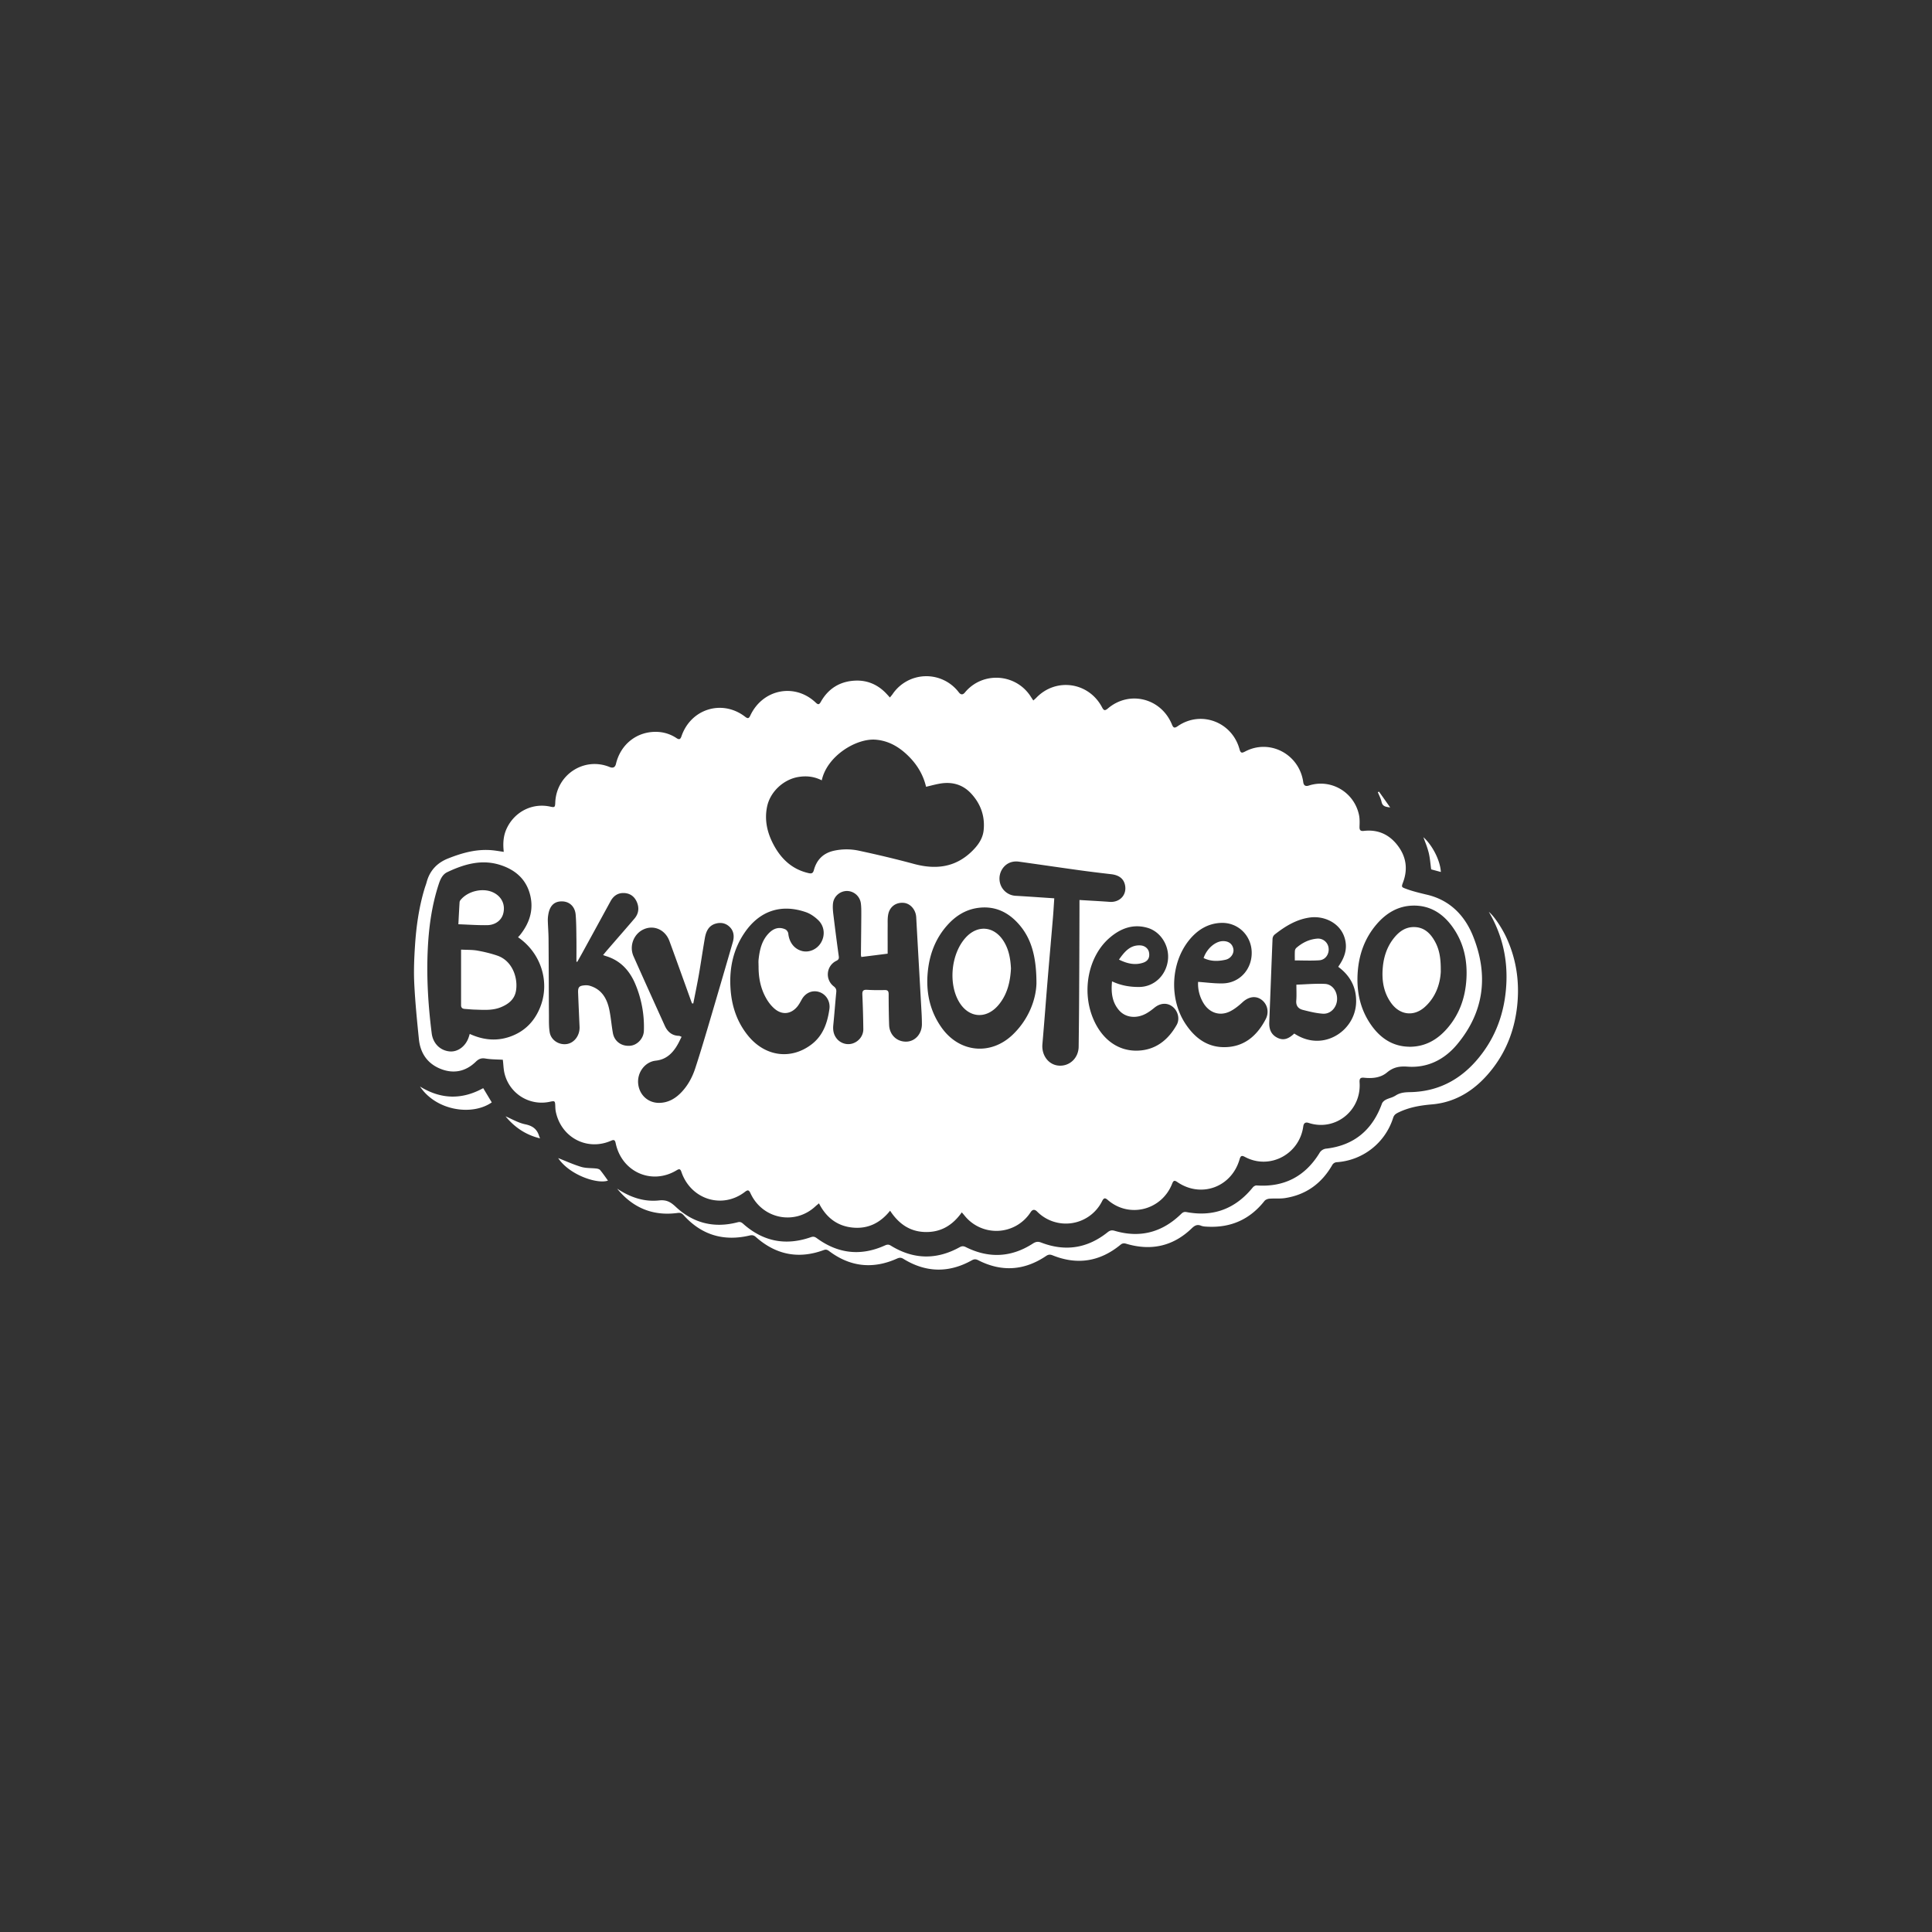 <?xml version="1.0" encoding="UTF-8"?> <svg xmlns="http://www.w3.org/2000/svg" width="140" height="140" fill="none"><rect width="100%" height="100%" fill="#333333" stroke="none"/> <path fill-rule="evenodd" clip-rule="evenodd" d="M69.701 87.843c-.665.943-1.511 1.454-2.635 1.434-1.126-.02-1.938-.588-2.566-1.544-.726.906-1.631 1.336-2.735 1.22-1.104-.114-1.899-.732-2.419-1.755-.046.04-.086.072-.121.101-.044.036-.081.067-.117.099-1.489 1.41-3.859.95-4.724-.928-.113-.245-.194-.263-.403-.103-1.646 1.269-3.922.553-4.602-1.44-.08-.24-.164-.236-.356-.12-1.803 1.085-3.976.117-4.41-1.972-.052-.25-.143-.258-.341-.17-1.742.76-3.626-.245-4.002-2.134-.022-.118-.027-.238-.032-.358-.014-.403-.026-.415-.407-.332a2.766 2.766 0 0 1-3.26-2.012c-.06-.222-.08-.458-.1-.694a8.612 8.612 0 0 0-.035-.342c-.121-.007-.245-.012-.37-.016-.291-.011-.59-.022-.883-.071-.302-.05-.489.02-.712.238-.736.713-1.616.885-2.556.505-.937-.378-1.457-1.13-1.56-2.146-.135-1.331-.268-2.662-.334-3.998-.047-.916-.01-1.841.05-2.757.09-1.406.286-2.8.693-4.15.021-.07.044-.137.067-.206.032-.091.063-.183.088-.277.23-.845.77-1.4 1.558-1.71 1.03-.409 2.085-.701 3.206-.591.173.016.345.043.524.07l.298.045c-.069-.606-.035-1.163.213-1.694.572-1.22 1.855-1.868 3.148-1.586.326.073.358.048.37-.285.074-2.021 2.085-3.342 3.94-2.584.245.1.398.025.459-.225.333-1.414 1.506-2.35 2.931-2.322a2.68 2.68 0 0 1 1.443.445c.196.13.29.12.375-.132.684-1.991 2.956-2.684 4.61-1.409.2.156.277.128.38-.095.9-1.91 3.22-2.366 4.732-.933.164.155.248.173.37-.045.55-.983 1.408-1.496 2.498-1.543.88-.04 1.648.292 2.266.953.068.071.134.145.223.244l.023.026a6.27 6.27 0 0 1 .072-.09c.045-.052.083-.099.119-.15a2.952 2.952 0 0 1 4.803-.133c.144.185.29.19.437.013 1.28-1.549 3.7-1.396 4.781.303.047.074.095.146.158.24l.021.032.086-.075c.047-.04.088-.075.125-.115 1.425-1.486 3.8-1.15 4.767.678.125.238.203.28.424.093 1.563-1.329 3.861-.754 4.644 1.16.108.266.199.273.422.12 1.675-1.16 3.937-.315 4.477 1.676.08.3.186.276.407.16 1.784-.94 3.927.196 4.21 2.224.032.24.166.322.4.246 1.594-.52 3.29.465 3.64 2.133.056.27.047.558.037.836-.008.245.051.345.316.315.996-.115 1.816.243 2.431 1.036.626.805.773 1.706.412 2.677-.131.355-.125.358.206.482l.028.01c.436.163.882.27 1.33.38l.213.05c1.599.391 2.676 1.472 3.282 2.97 1.148 2.845.822 5.524-1.168 7.89-.917 1.088-2.134 1.691-3.562 1.589-.593-.043-1.037.037-1.499.423-.461.387-1.062.442-1.653.38-.287-.03-.35.072-.331.353.135 2.043-1.774 3.55-3.692 2.921-.228-.075-.358.01-.39.256-.278 2.021-2.436 3.16-4.215 2.214-.24-.128-.321-.103-.4.172-.586 2.019-2.789 2.82-4.506 1.646-.199-.137-.282-.132-.378.113-.753 1.924-3.11 2.526-4.659 1.188-.215-.188-.299-.155-.424.09a2.932 2.932 0 0 1-4.7.748c-.18-.182-.339-.167-.476.045a2.953 2.953 0 0 1-4.799.228c-.04-.05-.083-.098-.145-.17l-.04-.045.004-.013ZM59.547 56.545c-.55-.277-1.096-.337-1.678-.245-1.079.17-2.055 1.063-2.281 2.144-.191.906-.022 1.771.375 2.584.555 1.134 1.377 1.957 2.633 2.242.198.045.314.027.38-.218.203-.755.684-1.233 1.447-1.403a4.254 4.254 0 0 1 1.838 0c1.327.285 2.651.598 3.964.953 1.567.423 2.993.268 4.205-.916.421-.413.777-.888.846-1.503.113-1.033-.211-1.934-.905-2.682-.596-.643-1.352-.858-2.198-.728-.246.038-.488.098-.737.16l-.33.08c-.209-.89-.668-1.636-1.313-2.261-.655-.636-1.403-1.074-2.33-1.151-1.411-.118-3.538 1.18-3.916 2.95v-.006ZM37.54 67.915c.026-.029.05-.054.07-.078.031-.032.058-.061.082-.092.663-.835.986-1.773.736-2.844-.277-1.183-1.084-1.871-2.178-2.222-1.35-.43-2.61-.062-3.835.518-.338.16-.495.49-.613.843-.527 1.594-.743 3.242-.812 4.913-.083 1.982.044 3.956.292 5.92.09.725.596 1.243 1.283 1.315.604.065 1.19-.373 1.406-1.046l.028-.088.04-.132c.955.438 1.929.546 2.92.198.998-.35 1.71-1.03 2.136-2.016.8-1.839.155-4.016-1.557-5.189h.002Zm24.873 1.431a2.406 2.406 0 0 0-.014-.07c-.008-.036-.013-.06-.013-.085l.007-.717v-.002c.008-.71.016-1.42.02-2.13v-.118c0-.261.002-.524-.035-.78a1.026 1.026 0 0 0-1.003-.88c-.503 0-.954.382-1.013.902-.03.263-.005.538.027.803.122 1.01.252 2.019.392 3.027.025.18-.022.253-.184.333a1.09 1.09 0 0 0-.189 1.839c.152.117.211.227.192.42-.037.377-.07.753-.102 1.13-.036.42-.072.838-.114 1.256-.04.38.022.718.267 1.009.292.342.77.467 1.178.315.432-.16.736-.563.73-1.026-.009-.83-.033-1.659-.07-2.489-.013-.27.056-.375.336-.358.42.025.844.03 1.266.018.233-.008.304.07.304.305 0 .74.01 1.48.034 2.219.025.728.567 1.238 1.263 1.213.629-.02 1.114-.57 1.112-1.266 0-.26-.008-.52-.022-.78l-.13-2.324c-.088-1.55-.175-3.099-.26-4.648-.03-.533-.412-.986-.89-1.036-.553-.057-1.016.255-1.134.816-.047.22-.046.454-.044.685v.178c-.004.436-.002.871-.001 1.316v.685c-.625.08-1.26.16-1.905.24h-.005Zm-20.577.353-.005-.001c.125-.22.25-.44.372-.662l.57-1.042.002-.002c.487-.89.975-1.781 1.46-2.673.218-.406.544-.628 1-.606.442.023.756.265.925.678.172.425.11.828-.186 1.176-.427.5-.858.996-1.29 1.492v.001l-.002.001-.732.845-.122.147-.126.153.087.033c.041.015.076.029.112.04 1.025.305 1.7 1.018 2.115 1.981a7.965 7.965 0 0 1 .642 3.437c-.017.558-.483 1.043-1 1.083-.628.05-1.139-.317-1.247-.928-.044-.246-.077-.495-.11-.743-.04-.306-.081-.612-.142-.913-.167-.825-.547-1.498-1.404-1.758-.117-.038-.25-.048-.375-.038-.417.03-.505.13-.488.553.032.82.069 1.638.105 2.456.027.616-.377 1.164-.924 1.246-.572.085-1.146-.282-1.24-.85-.055-.329-.055-.668-.055-1.006v-.19c-.006-.845-.01-1.69-.012-2.537-.004-1.014-.008-2.03-.016-3.044-.002-.24-.015-.481-.027-.722-.011-.208-.022-.416-.027-.624-.002-.158.018-.32.047-.475.12-.61.454-.903.998-.888.53.012.925.377.974.968.038.46.043.924.05 1.388 0 .116.002.232.004.348.005.368.004.738.002 1.108l-.002.555.033.007.03.005h-.001.005Zm8.336 3.012-.025-.003a3.98 3.98 0 0 1-.084-.22l-.53-1.473v-.001l-.001-.001v-.002l-.001-.001v-.001l-.001-.001c-.338-.94-.675-1.879-1.02-2.815-.296-.808-1.096-1.173-1.83-.866-.748.313-1.108 1.214-.77 1.974.748 1.681 1.507 3.36 2.267 5.036.199.438.527.713 1.025.725.032 0 .064.015.104.034.024.011.052.024.085.036a11.18 11.18 0 0 0-.124.246 4.525 4.525 0 0 1-.278.505c-.35.533-.792.903-1.467.976-.785.085-1.344.843-1.28 1.638.066.828.708 1.434 1.533 1.421.67-.01 1.2-.333 1.643-.813.444-.48.75-1.053.955-1.671.323-.983.62-1.974.915-2.967.61-2.061 1.214-4.125 1.813-6.192.112-.39.09-.785-.21-1.09-.284-.29-.647-.365-1.032-.255-.517.147-.701.575-.785 1.058-.076.436-.145.874-.215 1.312-.069.438-.138.876-.214 1.312-.088.5-.187.999-.287 1.497l-.12.604-.005.003c-.02 0-.041-.002-.06-.005Zm26.194-7.155v.002c-.019.303-.037.593-.061.884-.055.648-.11 1.296-.167 1.944V68.4c-.078.889-.154 1.778-.228 2.668-.054.653-.106 1.305-.157 1.957v.004c-.07.88-.14 1.759-.216 2.637-.071.813.454 1.509 1.202 1.554.78.05 1.416-.56 1.425-1.376v-.012c.015-1.277.03-2.551.035-3.828a1836.913 1836.913 0 0 0 .024-6.332v-.455l.81.048c.465.027.919.054 1.371.087.76.058 1.288-.535 1.109-1.26-.106-.433-.44-.679-.989-.744l-.284-.033a99.966 99.966 0 0 1-1.99-.25 415.83 415.83 0 0 1-2.224-.315c-.74-.106-1.481-.212-2.223-.315a1.316 1.316 0 0 0-.523.04c-.562.165-.92.756-.844 1.349a1.234 1.234 0 0 0 1.18 1.09c.603.034 1.206.075 1.825.117h.003l.952.064v.002l-.03.46Zm-1.26 5.699c-.001-2.102-.443-3.385-1.36-4.375-.77-.833-1.712-1.241-2.85-1.094-.933.12-1.673.598-2.284 1.296-.832.948-1.256 2.08-1.381 3.335-.145 1.476.144 2.844 1.006 4.055 1.287 1.809 3.554 2.031 5.149.503 1.207-1.156 1.692-2.624 1.72-3.72Zm27.028 4.598c1.153 0 2.039-.518 2.76-1.358.864-1.006 1.283-2.197 1.366-3.525.086-1.361-.186-2.627-.966-3.745-.712-1.02-1.666-1.636-2.929-1.601-1.072.03-1.928.553-2.618 1.36-.86 1.009-1.283 2.2-1.366 3.526-.088 1.383.196 2.664.998 3.794.68.956 1.58 1.534 2.755 1.546v.003Zm-47.167-5.866-.002-.14c-.003-.094-.006-.187.002-.28.076-.736.233-1.444.785-1.982.334-.325.726-.438 1.16-.238.096.045.197.19.21.298.065.653.446 1.14 1.025 1.276.512.117 1.074-.14 1.354-.628.302-.525.243-1.183-.214-1.621-.25-.24-.559-.458-.88-.57-1.737-.606-3.33-.16-4.455 1.49-.812 1.191-1.104 2.535-1.02 3.978.073 1.274.443 2.43 1.233 3.427 1.227 1.554 3.106 1.834 4.617.703.854-.64 1.175-1.563 1.32-2.581.076-.536-.214-1.038-.697-1.219-.493-.182-1.006.015-1.288.493l-.085.15a2.83 2.83 0 0 1-.224.358c-.464.595-1.128.68-1.695.183-.24-.21-.447-.48-.603-.763-.405-.718-.55-1.509-.54-2.332l-.003-.002Zm38.822 4.908c1.525 1.003 3.056.42 3.829-.533a2.838 2.838 0 0 0 .653-1.849c-.008-1.04-.474-1.848-1.298-2.454.066-.1.115-.175.162-.25.294-.48.463-.99.368-1.563-.214-1.309-1.492-1.9-2.554-1.764-.994.127-1.823.638-2.596 1.25a.453.453 0 0 0-.14.3c-.047 1.155-.092 2.308-.136 3.461l-.101 2.586c-.02.493.13.888.579 1.116.422.213.785.12 1.231-.3h.003ZM80.58 71.112c.645.303 1.295.413 1.967.408 1.058-.007 1.928-.8 2.08-1.906.143-1.038-.498-2.097-1.474-2.38-1.047-.304-1.955.04-2.75.726-1.513 1.304-2.026 3.768-1.221 5.774.625 1.559 1.834 2.47 3.314 2.397 1.26-.06 2.156-.776 2.77-1.862.25-.442.085-1.018-.297-1.32-.39-.308-.894-.273-1.318.077-.189.155-.39.305-.606.423-.704.385-1.486.295-1.948-.233-.52-.595-.593-1.31-.515-2.101l-.002-.003Zm6.807.085c.42.038.83.075 1.24.063 1.223-.035 2.116-1.048 2.075-2.289-.042-1.213-1.014-2.146-2.233-2.094-.947.04-1.7.51-2.294 1.24-1.344 1.657-1.46 4.261-.282 6.057.658 1.003 1.536 1.684 2.748 1.706 1.447.028 2.428-.775 3.079-2.033.267-.518.115-1.104-.322-1.414-.422-.298-.922-.207-1.356.19-.28.258-.587.508-.925.673-.724.35-1.467.103-1.894-.583a2.698 2.698 0 0 1-.405-1.56v-.003c.192.013.382.03.569.047Zm-42.67 14.935.004.003c1.14 1.402 2.604 2 4.385 1.76.186-.024.299.016.429.158 1.305 1.449 2.91 1.914 4.774 1.479.196-.048.319-.023.47.112 1.45 1.286 3.087 1.609 4.897.946.162-.06.265-.038.398.063 1.538 1.158 3.186 1.33 4.93.547.17-.075.29-.082.457.02 1.631 1.004 3.292 1.039 4.963.106.169-.093.29-.093.456-.008 1.698.868 3.344.76 4.923-.305.167-.113.292-.12.479-.045 1.776.715 3.415.458 4.904-.76.137-.116.247-.133.42-.083 1.775.528 3.372.205 4.736-1.101.214-.205.393-.325.69-.205.144.057.31.064.467.071l.026.001c1.67.078 3.042-.525 4.099-1.86.076-.098.235-.16.36-.17.159-.013.319-.013.478-.012.224 0 .447.001.666-.034 1.52-.238 2.654-1.063 3.427-2.419a.418.418 0 0 1 .292-.178 4.607 4.607 0 0 0 4.104-3.212c.073-.23.206-.307.405-.403.767-.367 1.557-.502 2.411-.575 1.845-.157 3.29-1.156 4.416-2.627 1.02-1.33 1.582-2.854 1.759-4.532.179-1.71-.057-3.345-.771-4.904-.341-.745-.934-1.618-1.283-1.886.964 1.639 1.379 3.41 1.261 5.321-.108 1.771-.628 3.392-1.661 4.818-1.312 1.814-3.046 2.88-5.301 2.922-.38.008-.726.03-1.06.25a1.713 1.713 0 0 1-.39.173c-.106.037-.213.074-.311.125-.115.058-.243.168-.285.283-.692 1.913-2.014 3.017-4.008 3.26a.644.644 0 0 0-.528.337c-1.05 1.701-2.575 2.47-4.543 2.334-.09-.008-.216.065-.277.14-1.254 1.549-2.846 2.151-4.781 1.794-.18-.035-.275-.003-.405.122-1.374 1.344-2.98 1.772-4.816 1.234-.218-.065-.35-.035-.522.102-1.46 1.168-3.07 1.416-4.803.75-.243-.094-.403-.067-.614.07-1.567 1.011-3.194 1.086-4.857.256-.17-.085-.287-.08-.451.01-1.683.93-3.354.89-4.99-.12-.162-.1-.275-.075-.427-.008-1.747.788-3.393.598-4.938-.533-.145-.105-.253-.127-.425-.067-1.825.638-3.47.315-4.92-.986-.128-.112-.229-.137-.388-.095-1.698.445-3.214.07-4.494-1.133-.373-.35-.677-.508-1.202-.45-1.098.117-2.105-.237-3.03-.853l-.005-.005v.002Zm-9.702-7.28c-1.546.85-3.06.816-4.575-.115h-.003c1.188 1.772 3.795 2.13 5.198 1.146l-.31-.515-.31-.516Zm5.873 5.245c.383.158.799.329 1.226.46.228.068.472.08.716.092h.001c.129.006.258.013.385.027.095.013.218.043.274.113.145.174.277.359.409.544.052.073.103.145.156.216-.731.273-2.773-.378-3.609-1.63.141.054.289.115.442.178Zm-4.252-3.203c.65.79 1.453 1.343 2.498 1.596v-.003l-.035-.082a1.14 1.14 0 0 1-.036-.093c-.155-.508-.486-.735-1.011-.843-.341-.07-.667-.225-.993-.38-.14-.068-.28-.135-.423-.195Zm66.51-20.228c.663.6 1.22 1.696 1.264 2.521a350.75 350.75 0 0 0-.452-.122l-.125-.034-.125-.034c-.017-.12-.031-.242-.045-.363-.034-.285-.067-.57-.134-.845a6.541 6.541 0 0 0-.256-.776v-.001a14.63 14.63 0 0 1-.127-.346Zm-2.911-2.868a81.391 81.391 0 0 1-.305-.43l-.044.017-.007.002-.017.007a.699.699 0 0 1-.02.007c.029.072.06.144.092.215.071.16.142.32.178.488.068.325.284.363.625.405l-.502-.71ZM33.807 68.827c.271.006.527.012.777.056.488.086.976.203 1.447.363 1.16.395 1.526 1.724 1.35 2.602-.118.59-.552.918-1.077 1.136-.547.225-1.114.204-1.683.183a25.289 25.289 0 0 0-.26-.008c-.144-.005-.288-.017-.43-.029l-.242-.019c-.17-.01-.278-.075-.278-.27v-4.028h.003c.135.008.266.01.393.014Zm-.573-2.206-.019.354c.231.008.458.018.68.029.484.022.95.044 1.415.036.591-.01 1.023-.356 1.15-.816.182-.655-.1-1.26-.723-1.556-.748-.355-1.837-.102-2.365.55a.295.295 0 0 0-.069.158c-.025.397-.046.794-.07 1.245Zm40.024 3.553c-.049.976-.265 1.896-.91 2.66-.898 1.058-2.183.935-2.873-.273-.765-1.341-.542-3.45.486-4.6.859-.961 2.056-.866 2.752.217.39.605.508 1.288.545 1.996Zm29.985 2.8c.856-.766 1.129-1.79 1.163-2.592h-.003c.013-.963-.107-1.586-.421-2.157-.322-.582-.761-1.02-1.467-1.045-.682-.025-1.166.347-1.561.865-.451.593-.677 1.284-.748 2.02-.091.937.039 1.838.604 2.62.628.874 1.638.999 2.433.289Zm-9.305-1.621c.2-.007.401-.018.605-.028.483-.025.976-.05 1.466-.028.552.026.912.56.88 1.149-.031.568-.473 1.048-1.03 1.01-.49-.032-.979-.155-1.457-.277-.319-.083-.503-.298-.469-.68.02-.243.016-.488.012-.758v-.001c-.002-.123-.004-.25-.004-.385l-.003-.002Zm-.111-1.922v.06a8.74 8.74 0 0 1 0 .103v.002c.193 0 .38.003.563.006.418.006.818.012 1.216-.016.444-.032.726-.455.668-.893a.768.768 0 0 0-.859-.673c-.562.053-1.05.296-1.477.666a.351.351 0 0 0-.105.225c-.01.162-.009.325-.007.488v.032Zm-12.743.105c.407-.578.81-1.06 1.535-1.03.33.012.59.222.643.507.066.36-.059.626-.424.748-.596.2-1.165.066-1.754-.225Zm6.133-.112v.002-.002Zm1.368-1.226c-.544.027-1.146.56-1.368 1.226.525.255 1.06.242 1.59.122.375-.082.622-.448.57-.763-.063-.387-.357-.605-.791-.585Z" fill="#fff"></path> </svg> 